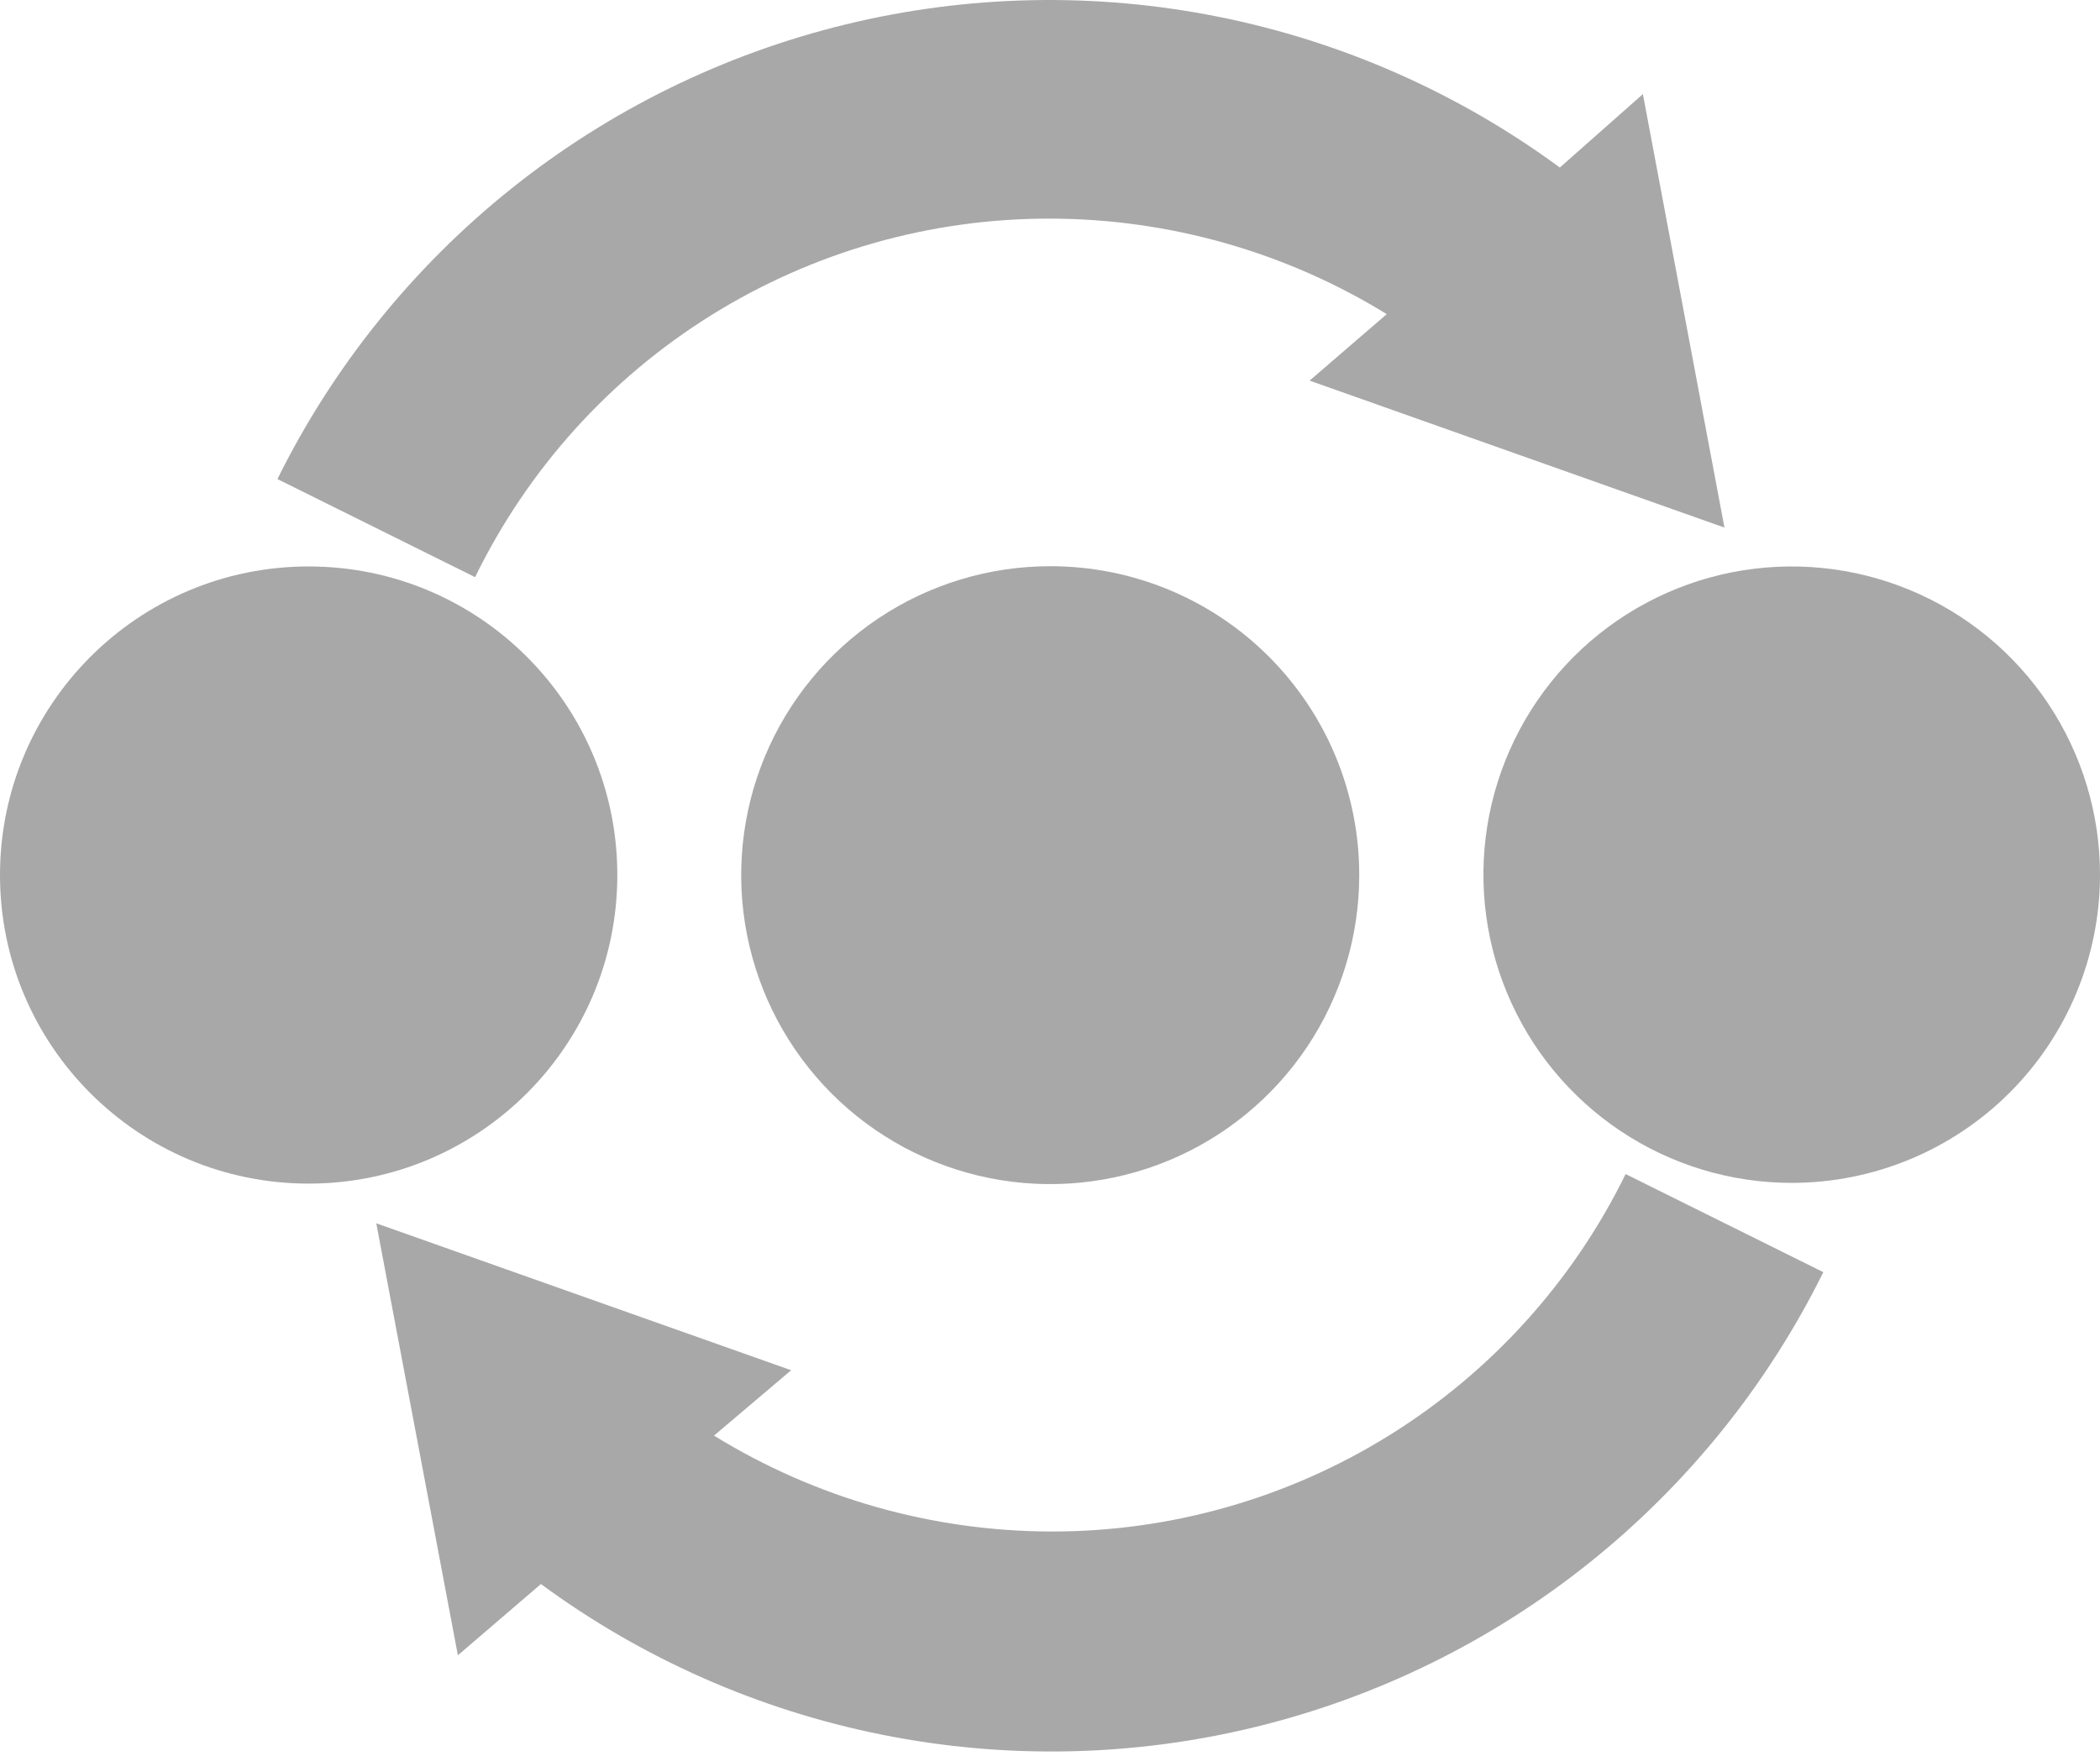 <svg xmlns="http://www.w3.org/2000/svg" width="55" height="46" viewBox="0 0 55 46" fill="none"><path d="M27.514 5.727C30.624 5.734 33.671 6.6 36.32 8.229L34.299 9.971L45.164 13.821L43.028 2.465L40.853 4.389C38.199 2.437 35.15 1.089 31.92 0.441C28.69 -0.207 25.357 -0.14 22.156 0.638C18.955 1.416 15.963 2.885 13.39 4.943C10.818 7.001 8.727 9.598 7.266 12.55L12.443 15.12C13.819 12.297 15.963 9.918 18.628 8.257C21.294 6.596 24.373 5.719 27.514 5.727Z" fill="#A8A8A8"></path><path d="M27.515 40.121C24.401 40.112 21.351 39.243 18.7 37.609L20.721 35.896L9.855 32.047L11.992 43.364L14.167 41.497C16.821 43.45 19.87 44.797 23.101 45.444C26.331 46.092 29.665 46.024 32.866 45.245C36.067 44.466 39.059 42.995 41.631 40.936C44.203 38.877 46.293 36.28 47.754 33.327L42.576 30.757C41.196 33.573 39.052 35.944 36.389 37.599C33.726 39.255 30.651 40.129 27.515 40.121Z" fill="#A8A8A8"></path><path d="M8.084 31.007C12.549 31.007 16.168 27.388 16.168 22.923C16.168 18.459 12.549 14.839 8.084 14.839C3.619 14.839 0 18.459 0 22.923C0 27.388 3.619 31.007 8.084 31.007Z" fill="#A8A8A8"></path><path d="M27.515 14.833C25.914 14.831 24.348 15.304 23.016 16.192C21.684 17.08 20.645 18.344 20.031 19.822C19.417 21.301 19.255 22.929 19.567 24.5C19.878 26.07 20.648 27.513 21.779 28.646C22.911 29.779 24.353 30.551 25.923 30.864C27.494 31.177 29.121 31.017 30.601 30.405C32.08 29.793 33.345 28.755 34.235 27.424C35.124 26.093 35.599 24.527 35.599 22.926C35.601 21.864 35.392 20.812 34.987 19.83C34.581 18.848 33.986 17.956 33.235 17.204C32.484 16.452 31.593 15.856 30.611 15.449C29.63 15.042 28.578 14.833 27.515 14.833Z" fill="#A8A8A8"></path><path d="M46.935 30.988C45.338 30.99 43.775 30.518 42.446 29.631C41.117 28.745 40.08 27.484 39.468 26.008C38.856 24.532 38.695 22.908 39.006 21.341C39.318 19.774 40.087 18.334 41.217 17.204C42.346 16.075 43.786 15.305 45.353 14.994C46.92 14.683 48.544 14.844 50.02 15.456C51.496 16.068 52.757 17.105 53.644 18.434C54.53 19.763 55.002 21.326 55 22.923C54.998 25.061 54.147 27.111 52.635 28.623C51.123 30.135 49.074 30.985 46.935 30.988Z" fill="#A8A8A8"></path></svg>